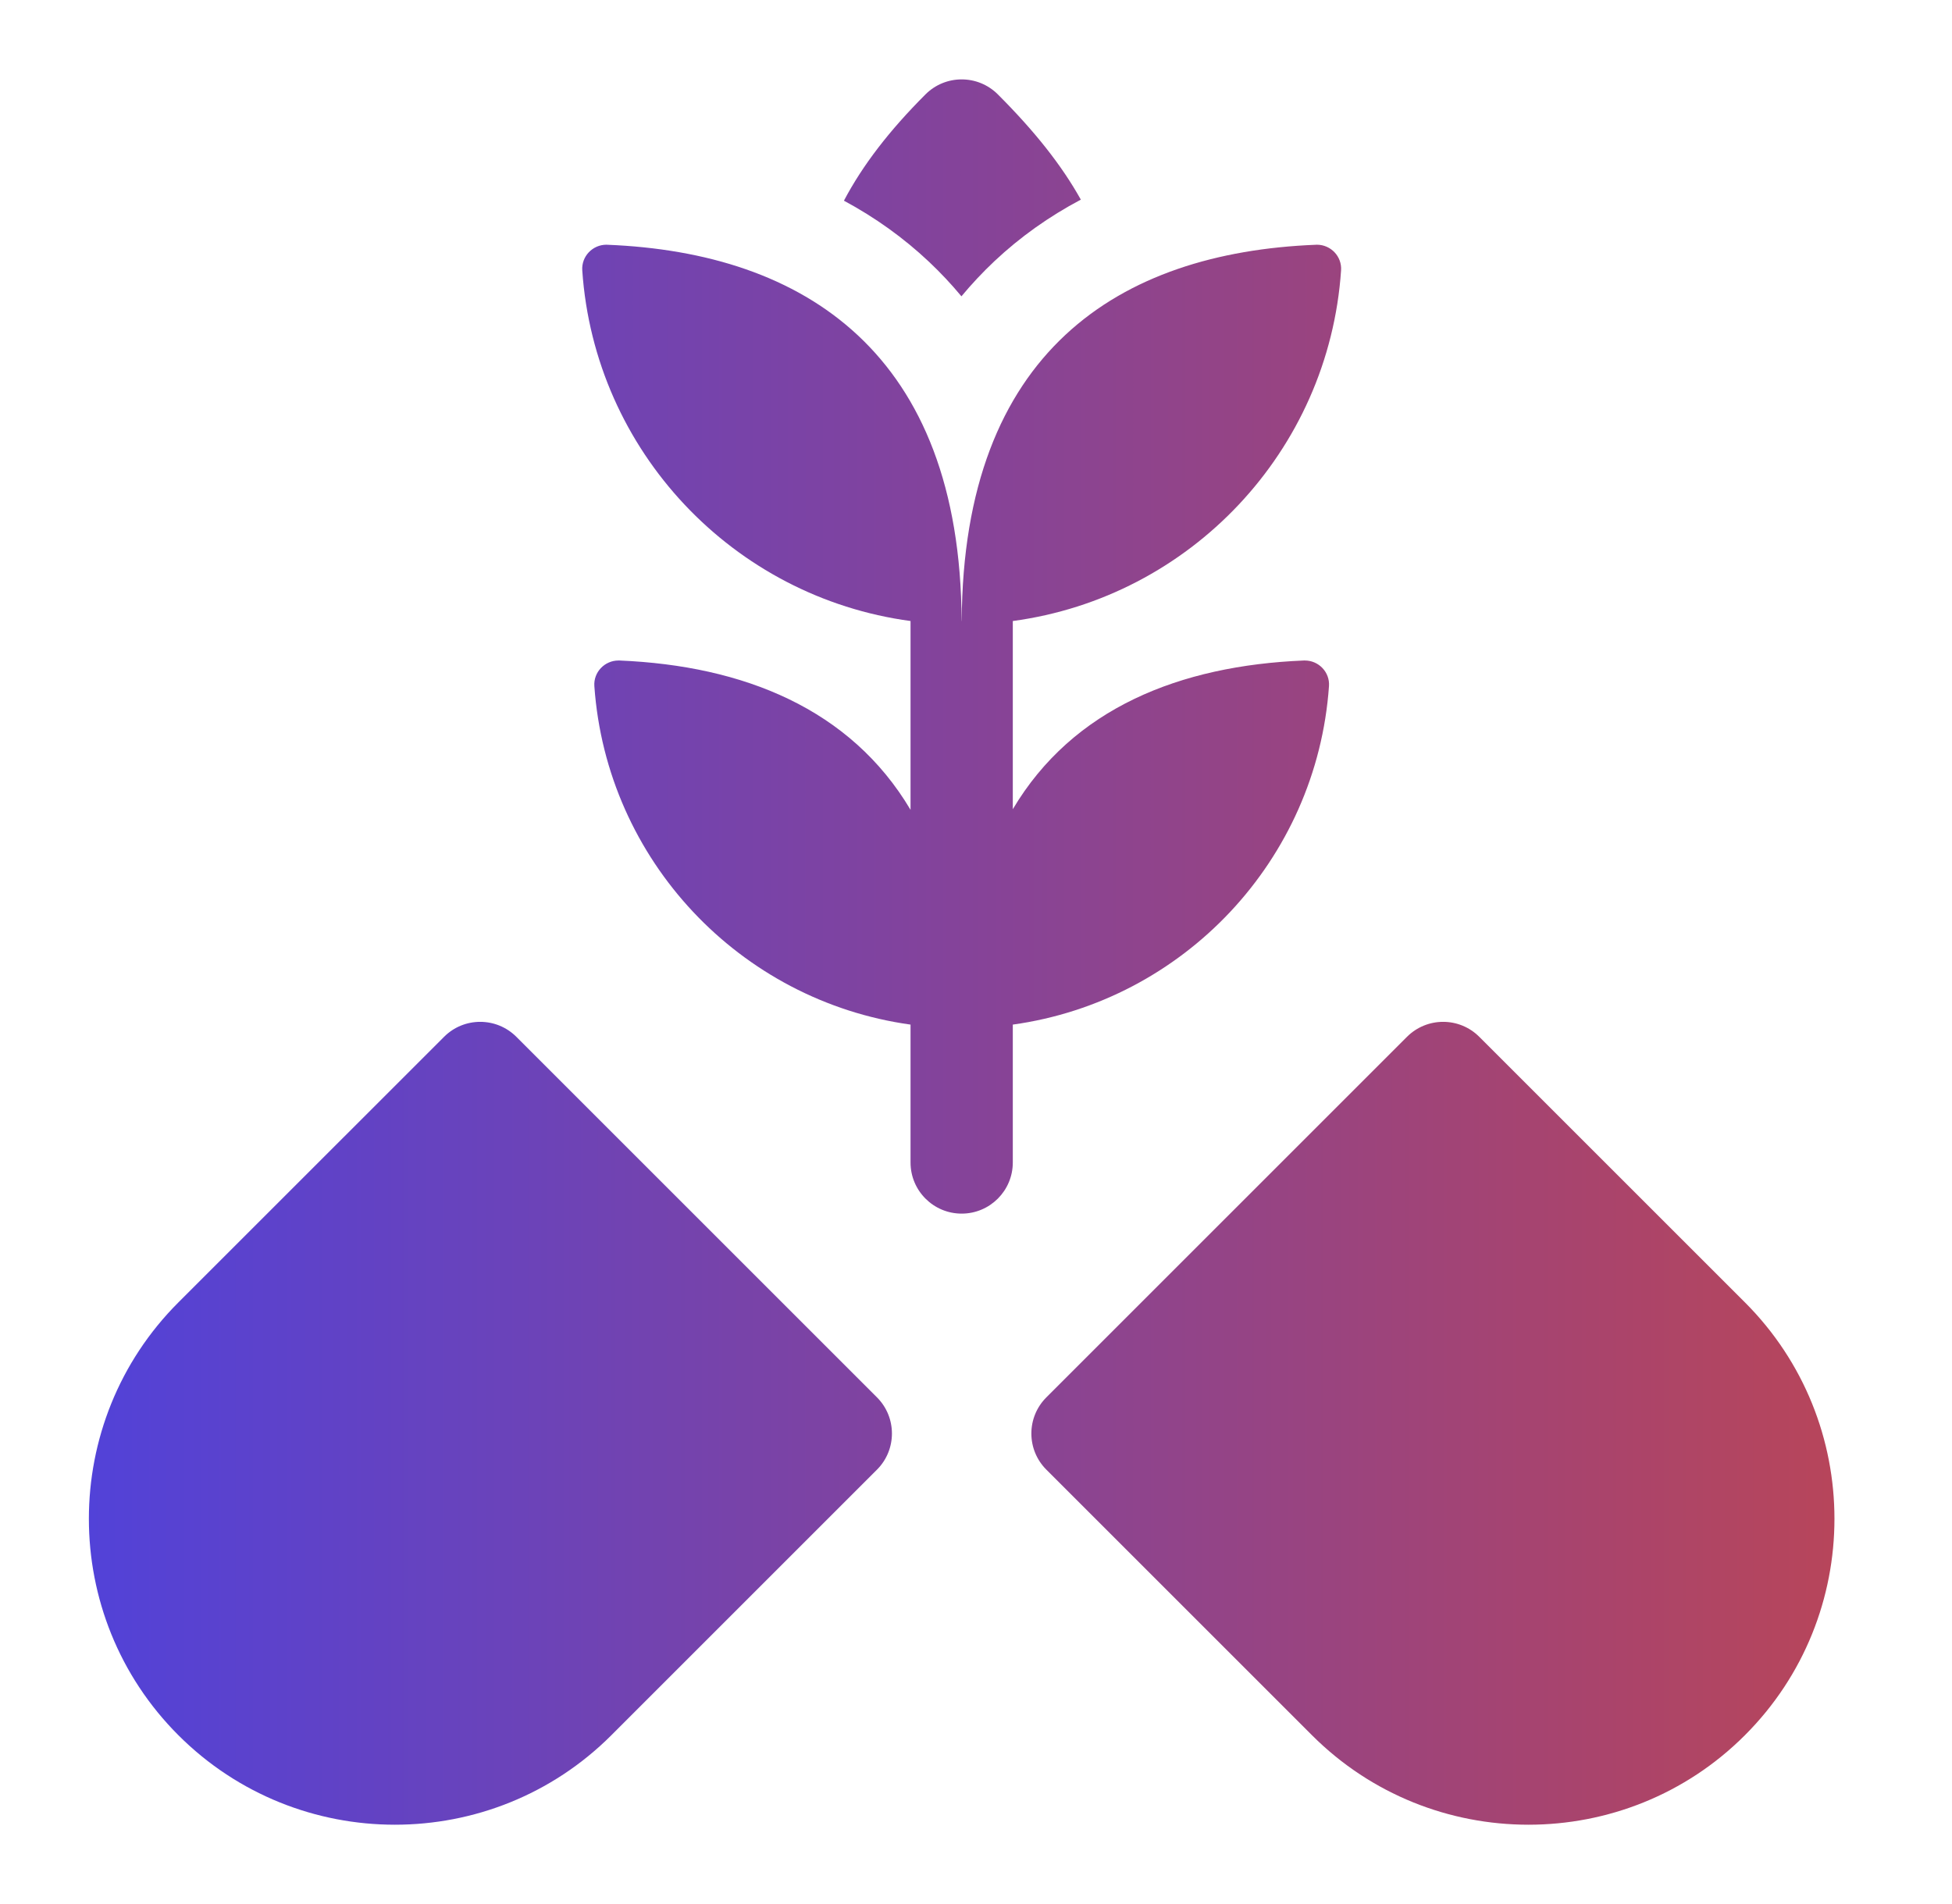 <?xml version="1.0" encoding="UTF-8"?> <svg xmlns="http://www.w3.org/2000/svg" width="41" height="40" viewBox="0 0 41 40" fill="none"><g clip-path="url(#clip0_6409_17541)"><path d="M36.651 27.361L31.071 21.782C30.652 21.362 29.972 21.362 29.552 21.782L21.978 29.356C21.558 29.775 21.558 30.456 21.978 30.875L27.557 36.454C28.811 37.708 30.457 38.334 32.104 38.334C33.75 38.334 35.397 37.708 36.65 36.454C39.158 33.947 39.158 29.868 36.651 27.361Z" fill="url(#paint0_linear_6409_17541)"></path><path d="M10.846 21.782C10.426 21.362 9.746 21.362 9.327 21.782L3.747 27.361C1.24 29.868 1.24 33.947 3.747 36.454C5.001 37.708 6.648 38.334 8.294 38.334C9.941 38.334 11.587 37.708 12.841 36.454L18.42 30.875C18.839 30.456 18.839 29.775 18.42 29.356L10.846 21.782Z" fill="url(#paint1_linear_6409_17541)"></path><path d="M27.914 14.415C27.935 14.122 27.699 13.876 27.408 13.876C27.401 13.876 27.393 13.876 27.386 13.876C24.782 13.983 22.533 14.879 21.273 17V13.047H21.269C24.996 12.548 27.91 9.479 28.168 5.68C28.188 5.387 27.952 5.141 27.661 5.141C27.654 5.141 27.647 5.141 27.64 5.142C23.501 5.306 20.227 7.391 20.2 13.047H20.198C20.171 7.418 16.897 5.308 12.758 5.142C12.751 5.142 12.744 5.141 12.737 5.141C12.446 5.141 12.21 5.387 12.23 5.68C12.488 9.479 15.402 12.548 19.129 13.047H19.125V17.013C17.866 14.891 15.617 13.985 13.012 13.876C13.005 13.876 12.998 13.876 12.991 13.876C12.7 13.876 12.463 14.122 12.484 14.415C12.741 18.072 15.54 21.027 19.125 21.525V24.422C19.125 25.015 19.606 25.496 20.199 25.496C20.792 25.496 21.273 25.015 21.273 24.422V21.525C24.858 21.027 27.657 18.072 27.914 14.415Z" fill="url(#paint2_linear_6409_17541)"></path><path d="M20.194 6.225C20.41 5.965 20.642 5.718 20.889 5.485C21.429 4.978 22.034 4.548 22.702 4.194C22.299 3.471 21.732 2.756 20.959 1.983C20.539 1.563 19.859 1.563 19.439 1.983C18.681 2.741 18.12 3.469 17.726 4.216C18.382 4.569 18.978 4.996 19.511 5.498C19.754 5.727 19.982 5.97 20.194 6.225Z" fill="url(#paint3_linear_6409_17541)"></path></g><defs><linearGradient id="paint0_linear_6409_17541" x1="1.867" y1="38.334" x2="54.799" y2="38.339" gradientUnits="userSpaceOnUse"><stop stop-color="#5242D8"></stop><stop offset="1" stop-color="#E44623"></stop></linearGradient><linearGradient id="paint1_linear_6409_17541" x1="1.867" y1="38.334" x2="54.799" y2="38.339" gradientUnits="userSpaceOnUse"><stop stop-color="#5242D8"></stop><stop offset="1" stop-color="#E44623"></stop></linearGradient><linearGradient id="paint2_linear_6409_17541" x1="1.867" y1="38.334" x2="54.799" y2="38.339" gradientUnits="userSpaceOnUse"><stop stop-color="#5242D8"></stop><stop offset="1" stop-color="#E44623"></stop></linearGradient><linearGradient id="paint3_linear_6409_17541" x1="1.867" y1="38.334" x2="54.799" y2="38.339" gradientUnits="userSpaceOnUse"><stop stop-color="#5242D8"></stop><stop offset="1" stop-color="#E44623"></stop></linearGradient><clipPath id="clip0_6409_17541"><rect width="36.667" height="36.667" fill="white" transform="translate(1.865 1.668)"></rect></clipPath></defs></svg> 